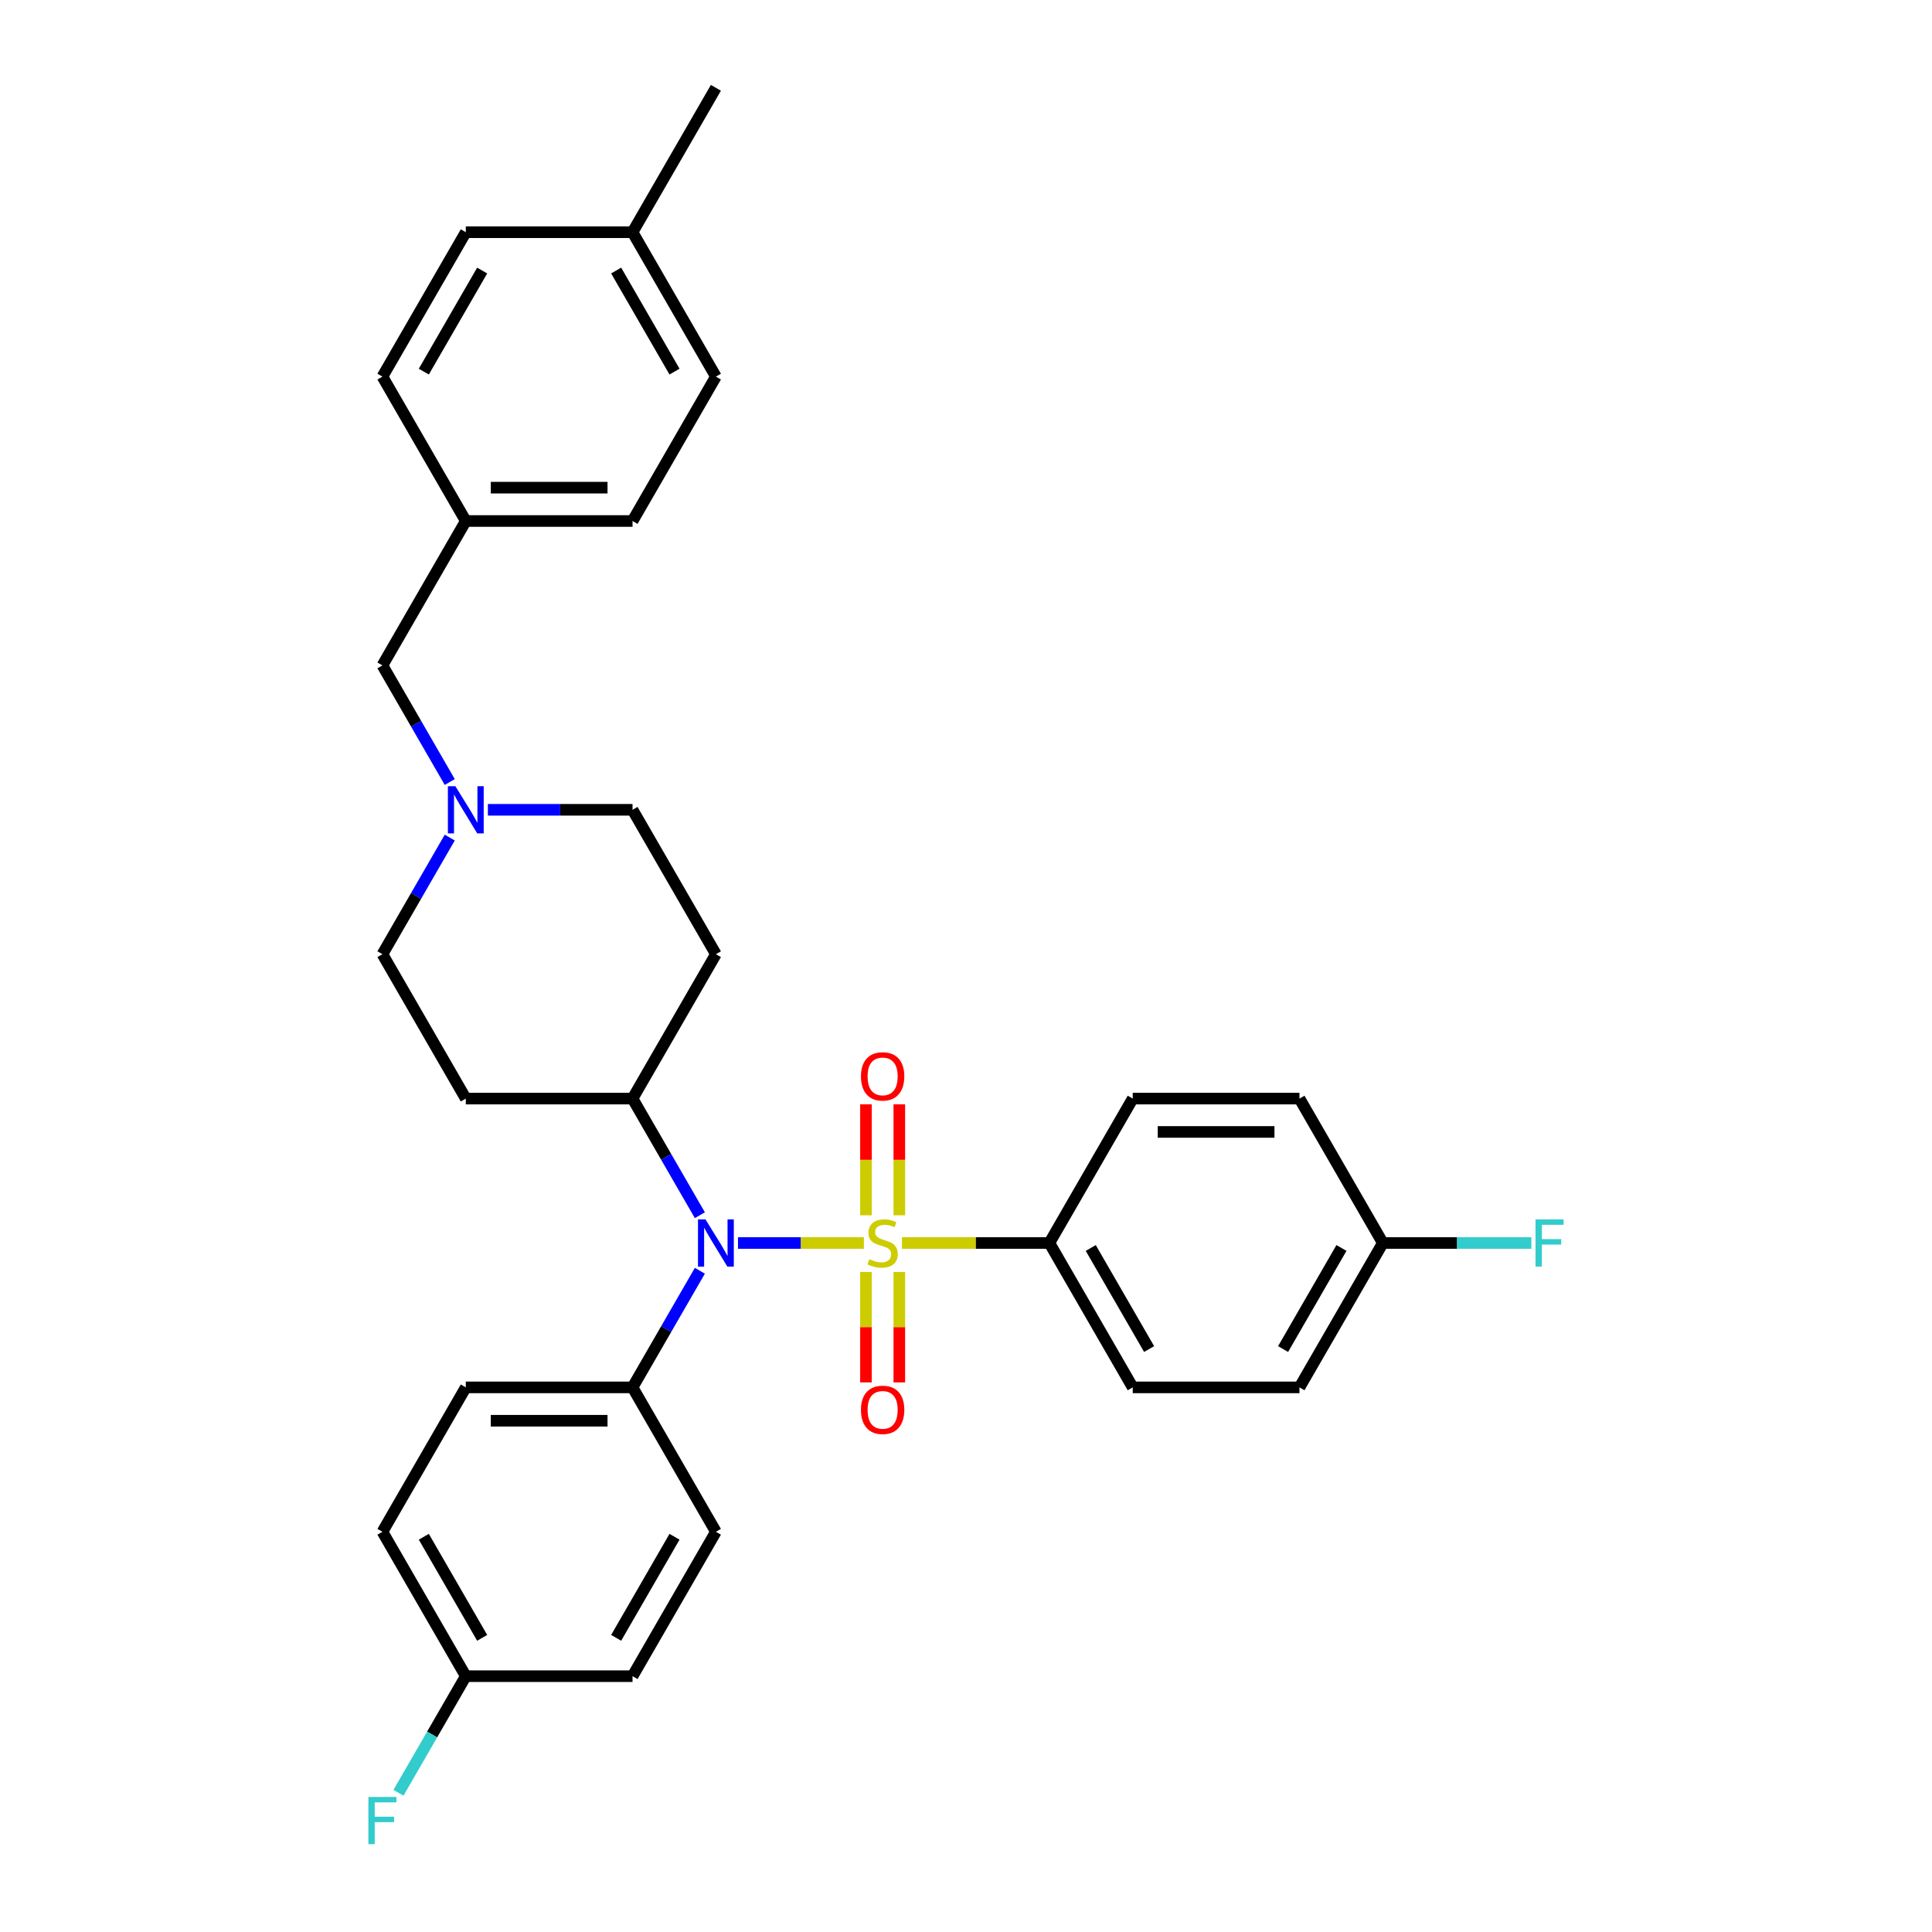 <?xml version='1.0' encoding='iso-8859-1'?>
<svg version='1.1' baseProfile='full'
              xmlns='http://www.w3.org/2000/svg'
                      xmlns:rdkit='http://www.rdkit.org/xml'
                      xmlns:xlink='http://www.w3.org/1999/xlink'
                  xml:space='preserve'
width='1000px' height='1000px' viewBox='0 0 1000 1000'>
<!-- END OF HEADER -->
<rect style='opacity:1.0;fill:#FFFFFF;stroke:none' width='1000' height='1000' x='0' y='0'> </rect>
<path class='bond-0' d='M 327.397,568.629 L 370.548,493.89' style='fill:none;fill-rule:evenodd;stroke:#000000;stroke-width:6px;stroke-linecap:butt;stroke-linejoin:miter;stroke-opacity:1' />
<path class='bond-1' d='M 327.397,568.629 L 241.096,568.629' style='fill:none;fill-rule:evenodd;stroke:#000000;stroke-width:6px;stroke-linecap:butt;stroke-linejoin:miter;stroke-opacity:1' />
<path class='bond-2' d='M 327.397,568.629 L 344.822,598.81' style='fill:none;fill-rule:evenodd;stroke:#000000;stroke-width:6px;stroke-linecap:butt;stroke-linejoin:miter;stroke-opacity:1' />
<path class='bond-2' d='M 344.822,598.81 L 362.247,628.99' style='fill:none;fill-rule:evenodd;stroke:#0000FF;stroke-width:6px;stroke-linecap:butt;stroke-linejoin:miter;stroke-opacity:1' />
<path class='bond-3' d='M 370.548,493.89 L 327.397,419.151' style='fill:none;fill-rule:evenodd;stroke:#000000;stroke-width:6px;stroke-linecap:butt;stroke-linejoin:miter;stroke-opacity:1' />
<path class='bond-4' d='M 327.397,419.151 L 289.96,419.151' style='fill:none;fill-rule:evenodd;stroke:#000000;stroke-width:6px;stroke-linecap:butt;stroke-linejoin:miter;stroke-opacity:1' />
<path class='bond-4' d='M 289.96,419.151 L 252.522,419.151' style='fill:none;fill-rule:evenodd;stroke:#0000FF;stroke-width:6px;stroke-linecap:butt;stroke-linejoin:miter;stroke-opacity:1' />
<path class='bond-5' d='M 232.795,433.528 L 215.37,463.709' style='fill:none;fill-rule:evenodd;stroke:#0000FF;stroke-width:6px;stroke-linecap:butt;stroke-linejoin:miter;stroke-opacity:1' />
<path class='bond-5' d='M 215.37,463.709 L 197.945,493.89' style='fill:none;fill-rule:evenodd;stroke:#000000;stroke-width:6px;stroke-linecap:butt;stroke-linejoin:miter;stroke-opacity:1' />
<path class='bond-6' d='M 232.795,404.773 L 215.37,374.592' style='fill:none;fill-rule:evenodd;stroke:#0000FF;stroke-width:6px;stroke-linecap:butt;stroke-linejoin:miter;stroke-opacity:1' />
<path class='bond-6' d='M 215.37,374.592 L 197.945,344.411' style='fill:none;fill-rule:evenodd;stroke:#000000;stroke-width:6px;stroke-linecap:butt;stroke-linejoin:miter;stroke-opacity:1' />
<path class='bond-7' d='M 197.945,493.89 L 241.096,568.629' style='fill:none;fill-rule:evenodd;stroke:#000000;stroke-width:6px;stroke-linecap:butt;stroke-linejoin:miter;stroke-opacity:1' />
<path class='bond-8' d='M 381.974,643.368 L 414.558,643.368' style='fill:none;fill-rule:evenodd;stroke:#0000FF;stroke-width:6px;stroke-linecap:butt;stroke-linejoin:miter;stroke-opacity:1' />
<path class='bond-8' d='M 414.558,643.368 L 447.141,643.368' style='fill:none;fill-rule:evenodd;stroke:#CCCC00;stroke-width:6px;stroke-linecap:butt;stroke-linejoin:miter;stroke-opacity:1' />
<path class='bond-9' d='M 362.247,657.746 L 344.822,687.927' style='fill:none;fill-rule:evenodd;stroke:#0000FF;stroke-width:6px;stroke-linecap:butt;stroke-linejoin:miter;stroke-opacity:1' />
<path class='bond-9' d='M 344.822,687.927 L 327.397,718.108' style='fill:none;fill-rule:evenodd;stroke:#000000;stroke-width:6px;stroke-linecap:butt;stroke-linejoin:miter;stroke-opacity:1' />
<path class='bond-10' d='M 241.096,269.672 L 197.945,194.933' style='fill:none;fill-rule:evenodd;stroke:#000000;stroke-width:6px;stroke-linecap:butt;stroke-linejoin:miter;stroke-opacity:1' />
<path class='bond-11' d='M 241.096,269.672 L 327.397,269.672' style='fill:none;fill-rule:evenodd;stroke:#000000;stroke-width:6px;stroke-linecap:butt;stroke-linejoin:miter;stroke-opacity:1' />
<path class='bond-11' d='M 254.041,252.412 L 314.452,252.412' style='fill:none;fill-rule:evenodd;stroke:#000000;stroke-width:6px;stroke-linecap:butt;stroke-linejoin:miter;stroke-opacity:1' />
<path class='bond-12' d='M 241.096,269.672 L 197.945,344.411' style='fill:none;fill-rule:evenodd;stroke:#000000;stroke-width:6px;stroke-linecap:butt;stroke-linejoin:miter;stroke-opacity:1' />
<path class='bond-13' d='M 327.397,120.194 L 370.548,194.933' style='fill:none;fill-rule:evenodd;stroke:#000000;stroke-width:6px;stroke-linecap:butt;stroke-linejoin:miter;stroke-opacity:1' />
<path class='bond-13' d='M 318.922,140.035 L 349.127,192.352' style='fill:none;fill-rule:evenodd;stroke:#000000;stroke-width:6px;stroke-linecap:butt;stroke-linejoin:miter;stroke-opacity:1' />
<path class='bond-14' d='M 327.397,120.194 L 370.548,45.455' style='fill:none;fill-rule:evenodd;stroke:#000000;stroke-width:6px;stroke-linecap:butt;stroke-linejoin:miter;stroke-opacity:1' />
<path class='bond-15' d='M 327.397,120.194 L 241.096,120.194' style='fill:none;fill-rule:evenodd;stroke:#000000;stroke-width:6px;stroke-linecap:butt;stroke-linejoin:miter;stroke-opacity:1' />
<path class='bond-16' d='M 241.096,120.194 L 197.945,194.933' style='fill:none;fill-rule:evenodd;stroke:#000000;stroke-width:6px;stroke-linecap:butt;stroke-linejoin:miter;stroke-opacity:1' />
<path class='bond-16' d='M 249.571,140.035 L 219.365,192.352' style='fill:none;fill-rule:evenodd;stroke:#000000;stroke-width:6px;stroke-linecap:butt;stroke-linejoin:miter;stroke-opacity:1' />
<path class='bond-17' d='M 543.151,643.368 L 586.301,718.108' style='fill:none;fill-rule:evenodd;stroke:#000000;stroke-width:6px;stroke-linecap:butt;stroke-linejoin:miter;stroke-opacity:1' />
<path class='bond-17' d='M 564.571,645.949 L 594.777,698.266' style='fill:none;fill-rule:evenodd;stroke:#000000;stroke-width:6px;stroke-linecap:butt;stroke-linejoin:miter;stroke-opacity:1' />
<path class='bond-18' d='M 543.151,643.368 L 586.301,568.629' style='fill:none;fill-rule:evenodd;stroke:#000000;stroke-width:6px;stroke-linecap:butt;stroke-linejoin:miter;stroke-opacity:1' />
<path class='bond-19' d='M 543.151,643.368 L 504.997,643.368' style='fill:none;fill-rule:evenodd;stroke:#000000;stroke-width:6px;stroke-linecap:butt;stroke-linejoin:miter;stroke-opacity:1' />
<path class='bond-19' d='M 504.997,643.368 L 466.843,643.368' style='fill:none;fill-rule:evenodd;stroke:#CCCC00;stroke-width:6px;stroke-linecap:butt;stroke-linejoin:miter;stroke-opacity:1' />
<path class='bond-20' d='M 465.479,629.025 L 465.479,600.314' style='fill:none;fill-rule:evenodd;stroke:#CCCC00;stroke-width:6px;stroke-linecap:butt;stroke-linejoin:miter;stroke-opacity:1' />
<path class='bond-20' d='M 465.479,600.314 L 465.479,571.604' style='fill:none;fill-rule:evenodd;stroke:#FF0000;stroke-width:6px;stroke-linecap:butt;stroke-linejoin:miter;stroke-opacity:1' />
<path class='bond-20' d='M 448.219,629.025 L 448.219,600.314' style='fill:none;fill-rule:evenodd;stroke:#CCCC00;stroke-width:6px;stroke-linecap:butt;stroke-linejoin:miter;stroke-opacity:1' />
<path class='bond-20' d='M 448.219,600.314 L 448.219,571.604' style='fill:none;fill-rule:evenodd;stroke:#FF0000;stroke-width:6px;stroke-linecap:butt;stroke-linejoin:miter;stroke-opacity:1' />
<path class='bond-21' d='M 448.219,658.367 L 448.219,686.948' style='fill:none;fill-rule:evenodd;stroke:#CCCC00;stroke-width:6px;stroke-linecap:butt;stroke-linejoin:miter;stroke-opacity:1' />
<path class='bond-21' d='M 448.219,686.948 L 448.219,715.529' style='fill:none;fill-rule:evenodd;stroke:#FF0000;stroke-width:6px;stroke-linecap:butt;stroke-linejoin:miter;stroke-opacity:1' />
<path class='bond-21' d='M 465.479,658.367 L 465.479,686.948' style='fill:none;fill-rule:evenodd;stroke:#CCCC00;stroke-width:6px;stroke-linecap:butt;stroke-linejoin:miter;stroke-opacity:1' />
<path class='bond-21' d='M 465.479,686.948 L 465.479,715.529' style='fill:none;fill-rule:evenodd;stroke:#FF0000;stroke-width:6px;stroke-linecap:butt;stroke-linejoin:miter;stroke-opacity:1' />
<path class='bond-22' d='M 586.301,718.108 L 672.603,718.108' style='fill:none;fill-rule:evenodd;stroke:#000000;stroke-width:6px;stroke-linecap:butt;stroke-linejoin:miter;stroke-opacity:1' />
<path class='bond-23' d='M 327.397,718.108 L 370.548,792.847' style='fill:none;fill-rule:evenodd;stroke:#000000;stroke-width:6px;stroke-linecap:butt;stroke-linejoin:miter;stroke-opacity:1' />
<path class='bond-24' d='M 327.397,718.108 L 241.096,718.108' style='fill:none;fill-rule:evenodd;stroke:#000000;stroke-width:6px;stroke-linecap:butt;stroke-linejoin:miter;stroke-opacity:1' />
<path class='bond-24' d='M 314.452,735.368 L 254.041,735.368' style='fill:none;fill-rule:evenodd;stroke:#000000;stroke-width:6px;stroke-linecap:butt;stroke-linejoin:miter;stroke-opacity:1' />
<path class='bond-25' d='M 241.096,867.586 L 197.945,792.847' style='fill:none;fill-rule:evenodd;stroke:#000000;stroke-width:6px;stroke-linecap:butt;stroke-linejoin:miter;stroke-opacity:1' />
<path class='bond-25' d='M 249.571,847.745 L 219.365,795.427' style='fill:none;fill-rule:evenodd;stroke:#000000;stroke-width:6px;stroke-linecap:butt;stroke-linejoin:miter;stroke-opacity:1' />
<path class='bond-26' d='M 241.096,867.586 L 223.671,897.767' style='fill:none;fill-rule:evenodd;stroke:#000000;stroke-width:6px;stroke-linecap:butt;stroke-linejoin:miter;stroke-opacity:1' />
<path class='bond-26' d='M 223.671,897.767 L 206.246,927.947' style='fill:none;fill-rule:evenodd;stroke:#33CCCC;stroke-width:6px;stroke-linecap:butt;stroke-linejoin:miter;stroke-opacity:1' />
<path class='bond-27' d='M 241.096,867.586 L 327.397,867.586' style='fill:none;fill-rule:evenodd;stroke:#000000;stroke-width:6px;stroke-linecap:butt;stroke-linejoin:miter;stroke-opacity:1' />
<path class='bond-28' d='M 370.548,792.847 L 327.397,867.586' style='fill:none;fill-rule:evenodd;stroke:#000000;stroke-width:6px;stroke-linecap:butt;stroke-linejoin:miter;stroke-opacity:1' />
<path class='bond-28' d='M 349.127,795.427 L 318.922,847.745' style='fill:none;fill-rule:evenodd;stroke:#000000;stroke-width:6px;stroke-linecap:butt;stroke-linejoin:miter;stroke-opacity:1' />
<path class='bond-29' d='M 241.096,718.108 L 197.945,792.847' style='fill:none;fill-rule:evenodd;stroke:#000000;stroke-width:6px;stroke-linecap:butt;stroke-linejoin:miter;stroke-opacity:1' />
<path class='bond-30' d='M 586.301,568.629 L 672.603,568.629' style='fill:none;fill-rule:evenodd;stroke:#000000;stroke-width:6px;stroke-linecap:butt;stroke-linejoin:miter;stroke-opacity:1' />
<path class='bond-30' d='M 599.247,585.889 L 659.658,585.889' style='fill:none;fill-rule:evenodd;stroke:#000000;stroke-width:6px;stroke-linecap:butt;stroke-linejoin:miter;stroke-opacity:1' />
<path class='bond-31' d='M 715.754,643.368 L 672.603,568.629' style='fill:none;fill-rule:evenodd;stroke:#000000;stroke-width:6px;stroke-linecap:butt;stroke-linejoin:miter;stroke-opacity:1' />
<path class='bond-32' d='M 715.754,643.368 L 754.192,643.368' style='fill:none;fill-rule:evenodd;stroke:#000000;stroke-width:6px;stroke-linecap:butt;stroke-linejoin:miter;stroke-opacity:1' />
<path class='bond-32' d='M 754.192,643.368 L 792.631,643.368' style='fill:none;fill-rule:evenodd;stroke:#33CCCC;stroke-width:6px;stroke-linecap:butt;stroke-linejoin:miter;stroke-opacity:1' />
<path class='bond-33' d='M 715.754,643.368 L 672.603,718.108' style='fill:none;fill-rule:evenodd;stroke:#000000;stroke-width:6px;stroke-linecap:butt;stroke-linejoin:miter;stroke-opacity:1' />
<path class='bond-33' d='M 694.333,645.949 L 664.128,698.266' style='fill:none;fill-rule:evenodd;stroke:#000000;stroke-width:6px;stroke-linecap:butt;stroke-linejoin:miter;stroke-opacity:1' />
<path class='bond-34' d='M 370.548,194.933 L 327.397,269.672' style='fill:none;fill-rule:evenodd;stroke:#000000;stroke-width:6px;stroke-linecap:butt;stroke-linejoin:miter;stroke-opacity:1' />
<path  class='atom-3' d='M 235.693 406.93
L 243.702 419.876
Q 244.496 421.153, 245.773 423.466
Q 247.051 425.779, 247.12 425.917
L 247.12 406.93
L 250.365 406.93
L 250.365 431.371
L 247.016 431.371
L 238.42 417.217
Q 237.419 415.561, 236.349 413.662
Q 235.314 411.763, 235.003 411.176
L 235.003 431.371
L 231.827 431.371
L 231.827 406.93
L 235.693 406.93
' fill='#0000FF'/>
<path  class='atom-6' d='M 365.145 631.148
L 373.154 644.093
Q 373.948 645.37, 375.225 647.683
Q 376.503 649.996, 376.572 650.134
L 376.572 631.148
L 379.817 631.148
L 379.817 655.589
L 376.468 655.589
L 367.873 641.435
Q 366.871 639.778, 365.801 637.88
Q 364.766 635.981, 364.455 635.394
L 364.455 655.589
L 361.279 655.589
L 361.279 631.148
L 365.145 631.148
' fill='#0000FF'/>
<path  class='atom-11' d='M 449.945 651.757
Q 450.221 651.86, 451.361 652.344
Q 452.5 652.827, 453.742 653.138
Q 455.02 653.414, 456.262 653.414
Q 458.575 653.414, 459.922 652.309
Q 461.268 651.17, 461.268 649.202
Q 461.268 647.856, 460.578 647.027
Q 459.922 646.199, 458.886 645.75
Q 457.85 645.301, 456.124 644.784
Q 453.95 644.128, 452.638 643.506
Q 451.361 642.885, 450.428 641.573
Q 449.531 640.261, 449.531 638.052
Q 449.531 634.98, 451.602 633.081
Q 453.708 631.183, 457.85 631.183
Q 460.681 631.183, 463.891 632.529
L 463.098 635.187
Q 460.163 633.979, 457.954 633.979
Q 455.572 633.979, 454.26 634.98
Q 452.948 635.946, 452.983 637.638
Q 452.983 638.95, 453.639 639.744
Q 454.329 640.538, 455.296 640.986
Q 456.297 641.435, 457.954 641.953
Q 460.163 642.643, 461.475 643.334
Q 462.787 644.024, 463.719 645.44
Q 464.685 646.82, 464.685 649.202
Q 464.685 652.585, 462.407 654.415
Q 460.163 656.21, 456.401 656.21
Q 454.226 656.21, 452.569 655.727
Q 450.946 655.278, 449.013 654.484
L 449.945 651.757
' fill='#CCCC00'/>
<path  class='atom-12' d='M 445.63 557.136
Q 445.63 551.267, 448.53 547.988
Q 451.43 544.709, 456.849 544.709
Q 462.269 544.709, 465.169 547.988
Q 468.068 551.267, 468.068 557.136
Q 468.068 563.073, 465.134 566.456
Q 462.2 569.805, 456.849 569.805
Q 451.464 569.805, 448.53 566.456
Q 445.63 563.108, 445.63 557.136
M 456.849 567.043
Q 460.578 567.043, 462.58 564.558
Q 464.616 562.038, 464.616 557.136
Q 464.616 552.338, 462.58 549.921
Q 460.578 547.47, 456.849 547.47
Q 453.121 547.47, 451.084 549.887
Q 449.082 552.303, 449.082 557.136
Q 449.082 562.072, 451.084 564.558
Q 453.121 567.043, 456.849 567.043
' fill='#FF0000'/>
<path  class='atom-13' d='M 445.63 729.739
Q 445.63 723.87, 448.53 720.591
Q 451.43 717.311, 456.849 717.311
Q 462.269 717.311, 465.169 720.591
Q 468.068 723.87, 468.068 729.739
Q 468.068 735.676, 465.134 739.059
Q 462.2 742.408, 456.849 742.408
Q 451.464 742.408, 448.53 739.059
Q 445.63 735.711, 445.63 729.739
M 456.849 739.646
Q 460.578 739.646, 462.58 737.161
Q 464.616 734.641, 464.616 729.739
Q 464.616 724.94, 462.58 722.524
Q 460.578 720.073, 456.849 720.073
Q 453.121 720.073, 451.084 722.489
Q 449.082 724.906, 449.082 729.739
Q 449.082 734.675, 451.084 737.161
Q 453.121 739.646, 456.849 739.646
' fill='#FF0000'/>
<path  class='atom-17' d='M 190.678 930.105
L 205.212 930.105
L 205.212 932.901
L 193.958 932.901
L 193.958 940.323
L 203.969 940.323
L 203.969 943.154
L 193.958 943.154
L 193.958 954.545
L 190.678 954.545
L 190.678 930.105
' fill='#33CCCC'/>
<path  class='atom-26' d='M 794.788 631.148
L 809.322 631.148
L 809.322 633.944
L 798.068 633.944
L 798.068 641.366
L 808.079 641.366
L 808.079 644.197
L 798.068 644.197
L 798.068 655.589
L 794.788 655.589
L 794.788 631.148
' fill='#33CCCC'/>
</svg>
